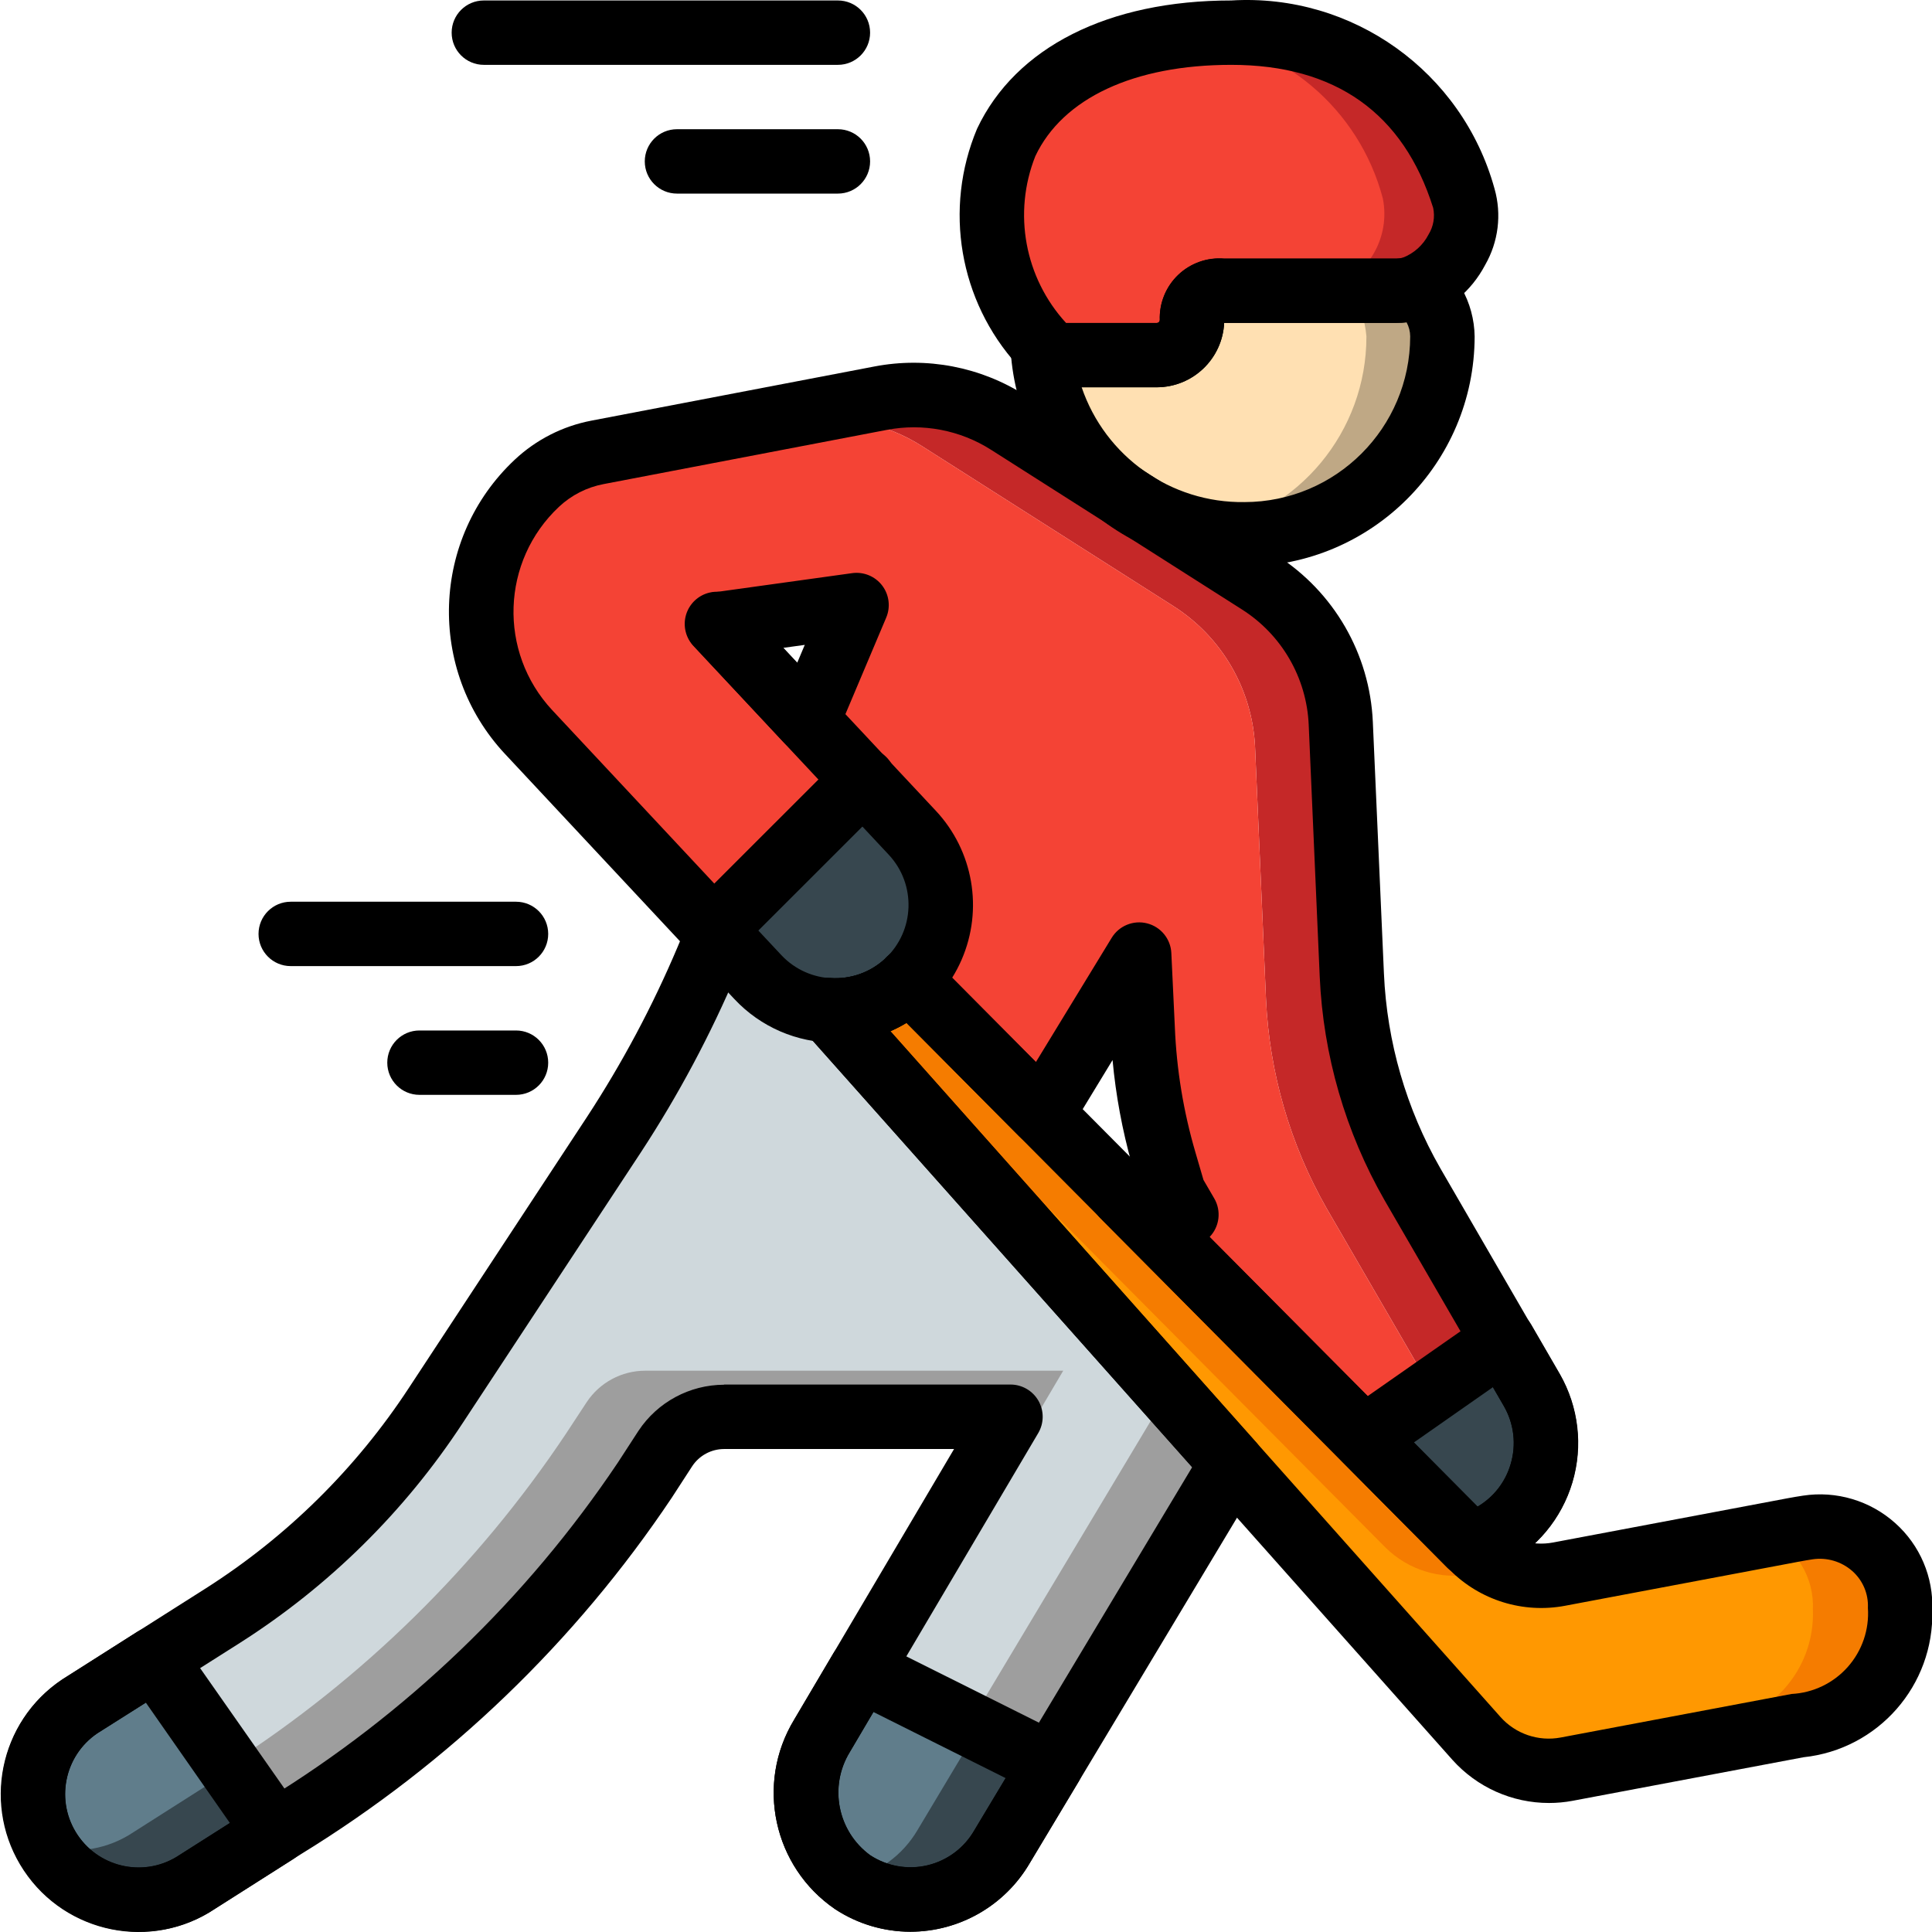 <svg height="512pt" viewBox="0 0 512 512.196" width="512pt" xmlns="http://www.w3.org/2000/svg"><path d="m374.359 313.98c-9.668-16.953-15.168-35.965-16.043-55.465l-2.902-66.816c-.715-15.199-8.762-29.102-21.586-37.289l-66.648-42.414c-10.016-6.414-22.121-8.707-33.789-6.398l-75.094 14.336c-3.648.691-7.141 2.02-10.328 3.926l62.637-11.945c11.668-2.309 23.777-.016 33.793 6.398l66.645 42.41c12.824 8.188 20.875 22.094 21.59 37.293l2.898 66.812c.875 19.5 6.375 38.512 16.043 55.469l24.066 41.473-19.711 13.738 5.629 5.715 36.863-25.77zm-168.363-100.777-24.918 24.832 7.938 8.535 24.918-24.832zm0 0" fill="#c52828"/><path d="m351.574 320.297c-9.668-16.957-15.168-35.969-16.043-55.469l-2.898-66.812c-.715-15.199-8.766-29.105-21.59-37.293l-66.645-42.41c-10.016-6.414-22.125-8.707-33.793-6.398l-62.637 11.945c-2.062 1.199-3.98 2.629-5.715 4.266-18.781 17.625-19.773 47.117-2.219 65.965l41.043 43.945 15.363 1.023 17.492-17.32 14.848-14.852 12.969 13.91c10.371 11.086 10.027 28.414-.766 39.082l23.465 23.641 11.691 11.773 4.523-7.336v-.086l21.246-34.816.941 19.625c.43 11.918 2.379 23.734 5.801 35.156l2.391 8.363 16.469 30.723 28.418 28.586 19.711-13.738zm-137.555-129.109-13.824-14.848-7.426-7.938-2.645-2.816 36.863-5.117zm0 0" fill="#f44335"/><path d="m374.02 76.586c-1.281.34-2.602.516-3.926.512h-45.652c-5.121 0-8.535 2.559-8.535 7.766-.016 5.129-4.172 9.285-9.301 9.301h-28.074c-.426-.512-.77-.941-1.109-1.367-.395-.402-.766-.832-1.109-1.277-26.285-31.918-15.445-76.801 38.656-82.262 3.766-.426 7.559-.625 11.348-.598 40.277 0 55.723 24.918 61.695 43.945 2.07 10.383-3.938 20.676-13.992 23.98zm0 0" fill="#c52828"/><path d="m352.516 76.586c-1.281.34-2.602.516-3.926.512h-24.148c-5.121 0-17.836 11.859-17.836 17.066 0 5.203-16.383 0-21.504 0h-6.57c-.426-.512-.77-.941-1.109-1.367-.395-.402-.766-.832-1.109-1.277-26.285-31.918-15.445-76.801 38.656-82.262 24.609 2.121 45.234 19.469 51.539 43.348 2.07 10.383-3.938 20.676-13.992 23.98zm0 0" fill="#f44335"/><path d="m240.984 259.879-.086-.082c-.172.168-.258.426-.426.594-11.371 10.484-29.059 9.875-39.68-1.363l-10.582-11.266v-.082l-1.195-1.109 39.766-39.684 12.969 13.91c10.371 11.086 10.027 28.414-.766 39.082zm0 0" fill="#37474f"/><path d="m326.488 387.965-47.871 79.957h-.086l-50.348-25.258.852-1.363 38.742-65.621h-75.945c-6.207.008-12 3.113-15.445 8.277l-5.547 8.445c-24.918 37.203-57.574 68.582-95.742 91.988l-22.785 14.422 20.648-13.141-12.457-17.75-19.625-28.074-8.535 5.375 26.625-16.895c22.512-14.363 41.73-33.324 56.406-55.637l47.273-71.852c9.676-14.742 17.988-30.34 24.832-46.59l.684-1.539 2.047-4.949 7.168 7.68 3.414 3.586c1.238 1.332 2.613 2.531 4.094 3.582l.172.086c4.273 3.012 9.293 4.781 14.508 5.121l74.836 84.141zm0 0" fill="#9e9e9e"/><path d="m305.582 375.68-47.871 79.957h-.086l-28.59-14.336 13.145-10.926 32.34-54.695 7.254-12.289h-110.848c-6.207.012-12 3.113-15.445 8.277l-5.547 8.445c-23.445 35.117-53.891 65.012-89.43 87.809-2.047 1.453-4.18 2.816-6.316 4.184l-22.781 14.422 20.648-13.145-19.711-28.16 26.625-16.895c22.512-14.363 41.73-33.324 56.406-55.637l47.273-71.852c9.676-14.742 17.988-30.34 24.832-46.59l.684-1.539c2.883 1.449 6.004 2.375 9.215 2.73.426 0 .852.086 1.281.086l6.227 7.082.172.086 68.438 76.973zm0 0" fill="#cfd8dc"/><path d="m278.531 467.922-12.973 21.676c-3.852 6.664-10.281 11.449-17.773 13.227-7.492 1.773-15.383.387-21.82-3.84-.324-.172-.613-.406-.852-.684-11.871-8.953-15.008-25.457-7.254-38.145l7.254-12.285 3.07-5.207zm0 0" fill="#37474f"/><path d="m72.961 485.672-20.648 13.141c-6.164 4.141-13.723 5.66-21.008 4.219-7.285-1.441-13.695-5.723-17.82-11.898-.316-.465-.602-.949-.852-1.449-7.535-12.73-3.832-29.125 8.445-37.375l14.336-8.961 5.465-3.5zm0 0" fill="#37474f"/><path d="m256.172 463.402-12.969 21.672c-3.922 6.742-10.48 11.539-18.09 13.227-11.871-8.953-15.008-25.457-7.254-38.145l7.254-12.285zm0 0" fill="#607d8b"/><path d="m55.895 472.617-20.648 13.141c-6.645 4.449-14.859 5.875-22.613 3.926-7.535-12.73-3.832-29.125 8.445-37.375l14.336-8.961zm0 0" fill="#607d8b"/><path d="m394.414 407.594c-1.566.762-3.191 1.391-4.863 1.875l-27.992-28.246 36.863-25.77 7.684 13.141c3.797 6.688 4.695 14.633 2.488 22-2.207 7.363-7.332 13.504-14.18 17zm0 0" fill="#37474f"/><path d="m382.297 89.215c-.008 13.906-5.543 27.242-15.387 37.07-9.84 9.828-23.188 15.34-37.094 15.324-3.465-.008-6.918-.324-10.324-.941-23.293-3.828-41.008-22.984-43.012-46.504-.082-.855-.168-1.793-.168-2.645.344.445.715.875 1.109 1.277.34.426.684.855 1.109 1.367h28.074c5.129-.016 9.285-4.172 9.301-9.301 0-5.207 3.414-7.766 8.535-7.766h45.652c1.324.004 2.645-.172 3.926-.512 1.25-.246 2.457-.68 3.582-1.281 1.793 5.289 4.695 8.02 4.695 13.91zm0 0" fill="#bfa885"/><path d="m362.156 89.215c.012 25.184-17.914 46.801-42.664 51.453-23.293-3.828-41.008-22.984-43.012-46.504h30.125c5.129-.016 9.285-4.172 9.301-9.301 0-5.207 3.414-7.766 8.535-7.766h25.512c1.328.004 2.648-.172 3.926-.512 1.254-.246 2.461-.68 3.586-1.281.254.598.426 1.195.68 1.793 2.281 3.664 3.656 7.816 4.012 12.117zm0 0" fill="#ffe0b2"/><path d="m503.641 426.621c.66 15.926-11.34 29.543-27.223 30.891l-61.184 11.52c-4.945.934-10.055.371-14.676-1.621-3.52-1.449-6.668-3.664-9.219-6.484l-64.852-72.961-32.086-36.008-74.836-84.141c1.992.086 3.992 0 5.973-.258 5.59-.812 10.801-3.312 14.934-7.168.168-.168.254-.426.426-.594l.086.082 35.156 35.414 21.59 21.762 6.23 6.227 85.59 86.188.766.77c2.336 2.352 5.121 4.211 8.191 5.461 4.625 1.98 9.734 2.543 14.68 1.621l55.465-10.41 6.656-1.281c1.367-.254 2.645-.512 3.84-.684 6.254-1 12.625.855 17.367 5.051 4.742 4.199 7.355 10.297 7.125 16.625zm0 0" fill="#f57c00"/><path d="m480.516 426.621c.66 15.926-11.34 29.543-27.223 30.891l-52.734 9.898c-3.52-1.449-6.668-3.664-9.219-6.484l-64.852-72.961-32.086-36.008-74.836-84.141c1.992.086 3.992 0 5.973-.258l27.477 27.734 21.59 21.762 6.23 6.227 85.586 86.188.77.77c6 5.969 14.547 8.617 22.871 7.082l8.445-1.621 53.676-10.07c1.367-.254 2.645-.512 3.84-.684 4.312-.668 8.727.016 12.629 1.965 7.555 3.594 12.223 11.355 11.863 19.711zm0 0" fill="#ff9801"/><path d="m221.305 276.426c-10.121.02-19.797-4.168-26.707-11.562l-10.598-11.297c-3.23-3.438-3.062-8.84.375-12.066 3.434-3.23 8.836-3.059 12.066.375l10.598 11.332c7.363 7.844 19.688 8.254 27.555.914 7.852-7.348 8.266-19.672.922-27.527l-51.637-55.203c-2.172-2.211-2.977-5.426-2.102-8.398.879-2.973 3.297-5.234 6.32-5.91 3.027-.68 6.18.336 8.238 2.652l51.652 55.191c9.953 10.629 12.645 26.152 6.848 39.512-5.797 13.355-18.969 21.996-33.531 21.988zm0 0"/><path d="m306.605 102.672h-28.074c-2.527 0-4.926-1.117-6.547-3.055l-.953-1.18c-.512-.535-.965-1.082-1.402-1.629-15.43-17.047-19.598-41.488-10.691-62.688 10.215-21.605 34.781-33.996 67.379-33.996 32.141-1.945 61.254 18.871 69.805 49.914 1.93 6.793 1.031 14.082-2.492 20.207-3.633 6.914-9.84 12.125-17.281 14.504l-.195.051c-1.988.535-4.035.801-6.094.797h-45.617c-.453 9.531-8.293 17.039-17.836 17.074zm-24.09-17.066h24.09c.422-.012.758-.348.77-.77-.156-4.504 1.617-8.863 4.879-11.977 3.258-3.113 7.691-4.684 12.188-4.32h45.652c.555.004 1.109-.062 1.645-.199 2.992-1.141 5.449-3.352 6.906-6.203 1.285-2.098 1.719-4.613 1.211-7.023-7.895-25.121-25.914-37.922-53.539-37.922-25.77 0-44.672 8.832-51.941 24.219-5.977 15.074-2.816 32.238 8.141 44.195zm0 0"/><path d="m410.559 477.992c-9.773.004-19.082-4.156-25.602-11.434l-171.773-193.102c-2.293-2.582-2.805-6.293-1.293-9.398 1.512-3.105 4.746-4.996 8.195-4.785 5.219.367 10.363-1.402 14.25-4.906.215-.246.469-.52.613-.656 3.352-3.27 8.715-3.23 12.016.094l149.395 150.391c3.992 4.02 9.719 5.793 15.281 4.738l62.125-11.719c1.457-.273 2.832-.504 4.129-.699 8.828-1.352 17.797 1.316 24.449 7.27 6.566 5.852 10.172 14.332 9.828 23.117.531 19.906-14.332 36.871-34.133 38.965l-61.227 11.547c-2.062.387-4.156.578-6.254.578zm-174.609-204.613 161.773 181.84c3.996 4.469 10.035 6.523 15.926 5.418l61.219-11.547c5.727-.293 11.098-2.875 14.906-7.168 3.805-4.293 5.727-9.934 5.332-15.66.172-3.711-1.352-7.301-4.137-9.762-2.883-2.539-6.742-3.676-10.539-3.105-1.102.164-2.262.367-3.492.598l-62.113 11.715c-11.125 2.102-22.57-1.453-30.547-9.488l-144.07-145.066c-1.367.836-2.789 1.582-4.258 2.227zm0 0"/><path d="m241.23 512.125c-7.078-.012-14-2.086-19.918-5.973-16.398-11.199-21.172-33.27-10.871-50.242l42.395-71.758h-60.988c-3.387.012-6.547 1.715-8.422 4.539l-5.434 8.379c-25.578 38.211-59.113 70.441-98.305 94.488l-22.801 14.508c-16.797 11.184-39.477 6.637-50.66-10.156-11.184-16.797-6.633-39.477 10.16-50.66l38.023-24.125c21.52-13.691 39.879-31.805 53.863-53.137l47.207-71.809c9.375-14.32 17.445-29.457 24.105-45.227l.59-1.414-46.414-49.684c-20.77-22.277-19.598-57.164 2.621-78 5.652-5.297 12.688-8.879 20.293-10.336l75.039-14.359c13.84-2.66 28.176.086 40.047 7.68l66.562 42.359c15.203 9.672 24.73 26.156 25.531 44.16l2.945 66.754c.797 18.145 5.918 35.832 14.941 51.594l31.648 54.613c4.984 8.703 6.188 19.066 3.332 28.684-2.859 9.613-9.523 17.637-18.453 22.207-2.059 1.047-4.223 1.883-6.449 2.492-2.98.832-6.176-.012-8.355-2.207l-91.766-92.453c-2.516-2.523-3.195-6.344-1.707-9.582 1.453-3.266 4.824-5.25 8.387-4.934.539 0 1.066.086 1.598.137-2.543-9.035-4.258-18.281-5.121-27.629l-11.375 18.695c-1.367 2.238-3.684 3.723-6.289 4.031-2.602.305-5.203-.602-7.051-2.461l-29.918-30.105c-1.371.824-2.797 1.555-4.266 2.184l96.922 108.953c2.48 2.789 2.863 6.863.949 10.062l-60.938 101.547c-6.574 11.254-18.625 18.176-31.66 18.184zm-49.383-145.066h75.949c3.062 0 5.895 1.645 7.414 4.305 1.516 2.664 1.492 5.934-.066 8.574l-49.957 84.574c-5.566 9.125-3.215 20.992 5.41 27.305 4.488 2.949 9.988 3.914 15.211 2.676 5.223-1.242 9.703-4.578 12.387-9.23l57.77-96.305-102.781-115.5c-2.293-2.582-2.805-6.293-1.293-9.398 1.512-3.105 4.746-4.996 8.195-4.785 5.219.367 10.363-1.402 14.25-4.906.215-.238.469-.52.613-.664 3.355-3.27 8.719-3.223 12.016.102l27.57 27.75 20.09-32.93c1.949-3.203 5.766-4.758 9.398-3.828 3.633.926 6.238 4.117 6.414 7.863l.93 19.629c.453 11.246 2.285 22.398 5.453 33.203l2.141 7.328 2.844 4.883c1.93 3.301 1.43 7.488-1.23 10.238l71.039 71.512c4.258-2.504 7.395-6.539 8.773-11.281 1.547-5.145.906-10.703-1.766-15.359l-31.633-54.574c-10.395-18.133-16.297-38.492-17.215-59.375l-2.918-66.738c-.555-12.438-7.137-23.824-17.637-30.516l-66.559-42.359c-8.211-5.234-18.113-7.125-27.676-5.281l-75.043 14.363c-4.434.84-8.539 2.926-11.836 6.016-15.352 14.398-16.164 38.504-1.816 53.902l50.152 53.668c2.281 2.445 2.926 5.996 1.645 9.086l-2.703 6.547c-7.078 16.73-15.645 32.789-25.602 47.984l-47.281 71.832c-15.309 23.344-35.406 43.168-58.957 58.156l-37.855 24.012c-8.895 6.039-11.211 18.145-5.172 27.043 6.039 8.895 18.148 11.211 27.043 5.172l22.98-14.609c37.129-22.742 68.91-53.238 93.168-89.398l5.477-8.438c5.043-7.598 13.547-12.176 22.664-12.203zm22.188-167.414c-2.359 0-4.617-.98-6.23-2.707l-23.891-25.598c-2.176-2.328-2.871-5.676-1.809-8.676 1.066-3.004 3.711-5.164 6.867-5.602l36.898-5.121c3.039-.402 6.062.859 7.918 3.301 1.852 2.441 2.254 5.691 1.051 8.512l-12.98 30.719c-1.113 2.676-3.512 4.605-6.363 5.121-.492.07-.988.102-1.484.094zm-6.504-27.887 3.715 3.969 2.012-4.762zm0 0"/><path d="m241.23 512.125c-7.078-.012-14-2.086-19.918-5.973-16.398-11.199-21.172-33.27-10.871-50.242l.055-.098 10.332-17.484c2.277-3.855 7.152-5.297 11.16-3.293l50.418 25.199c2.125 1.062 3.711 2.965 4.375 5.246.664 2.285.344 4.738-.879 6.777l-13.012 21.699c-6.578 11.25-18.629 18.164-31.66 18.168zm-16.016-47.676c-5.625 9.137-3.293 21.059 5.359 27.402 4.484 2.945 9.988 3.914 15.211 2.676 5.223-1.242 9.703-4.582 12.383-9.23l8.34-13.902-35.062-17.527zm0 0"/><path d="m36.867 512.125c-16.098.043-30.324-10.449-35.039-25.84-4.711-15.387 1.199-32.051 14.559-41.027l.195-.129 19.688-12.516c3.852-2.445 8.945-1.426 11.562 2.312l32.137 45.891c1.336 1.91 1.836 4.281 1.379 6.566-.457 2.285-1.828 4.285-3.793 5.535l-20.668 13.113c-5.918 3.98-12.891 6.102-20.02 6.094zm-11.094-52.66c-8.914 6.012-11.27 18.109-5.262 27.023 6.008 8.914 18.105 11.27 27.02 5.262l13.312-8.457-22.27-31.898zm0 0"/><path d="m389.566 417.996c-2.277-.012-4.457-.934-6.051-2.562l-28.031-28.219c-1.773-1.785-2.668-4.266-2.445-6.773.223-2.508 1.543-4.789 3.605-6.23l36.914-25.789c1.961-1.371 4.402-1.859 6.738-1.344 2.332.52 4.344 1.988 5.543 4.059l7.621 13.156c4.98 8.707 6.184 19.07 3.328 28.684-2.855 9.613-9.523 17.641-18.449 22.211-2.062 1.047-4.223 1.879-6.453 2.492-.754.211-1.535.316-2.32.316zm-14.832-35.578 16.879 16.992c4.25-2.492 7.387-6.512 8.773-11.238 1.547-5.145.906-10.703-1.766-15.359l-2.93-5.055zm0 0"/><path d="m189.051 255.059c-3.453 0-6.562-2.078-7.883-5.266-1.32-3.191-.59-6.859 1.848-9.301l39.699-39.672c2.141-2.219 5.312-3.105 8.297-2.324 2.984.777 5.312 3.109 6.094 6.094.781 2.98-.105 6.156-2.324 8.297l-39.699 39.68c-1.602 1.598-3.77 2.496-6.031 2.492zm0 0"/><path d="m222.039 17.191h-93.867c-4.711 0-8.531-3.82-8.531-8.531 0-4.715 3.82-8.535 8.531-8.535h93.867c4.715 0 8.535 3.82 8.535 8.535 0 4.711-3.82 8.531-8.535 8.531zm0 0"/><path d="m222.039 51.324h-42.664c-4.715 0-8.535-3.82-8.535-8.531 0-4.715 3.82-8.535 8.535-8.535h42.664c4.715 0 8.535 3.82 8.535 8.535 0 4.711-3.82 8.531-8.535 8.531zm0 0"/><path d="m136.707 256.125h-59.734c-4.711 0-8.531-3.82-8.531-8.531 0-4.715 3.82-8.535 8.531-8.535h59.734c4.711 0 8.531 3.82 8.531 8.535 0 4.711-3.82 8.531-8.531 8.531zm0 0"/><path d="m136.707 290.258h-25.602c-4.711 0-8.531-3.82-8.531-8.531 0-4.715 3.82-8.535 8.531-8.535h25.602c4.711 0 8.531 3.82 8.531 8.535 0 4.711-3.82 8.531-8.531 8.531zm0 0"/><path d="m329.809 150.176c-33.145.555-60.68-25.434-62.039-58.555-.035-3.504 2.074-6.676 5.324-7.996 3.246-1.316 6.969-.516 9.387 2.023h24.125c.422-.012.758-.348.77-.77-.156-4.504 1.617-8.863 4.879-11.977 3.258-3.113 7.691-4.684 12.188-4.32h45.652c.574-.004 1.148-.078 1.707-.223.59-.098 1.164-.281 1.707-.539 2.211-1.199 4.84-1.363 7.18-.445 2.344.918 4.164 2.824 4.969 5.207.48 1.301 1.051 2.566 1.707 3.789 2.227 3.926 3.422 8.348 3.484 12.859-.07 33.668-27.375 60.926-61.039 60.945zm-43.145-47.504c6.266 18.422 23.688 30.711 43.145 30.438 24.254-.02 43.918-19.668 43.953-43.922-.008-1.301-.336-2.582-.953-3.727-.902.094-1.809.145-2.715.145h-45.652c-.457 9.523-8.285 17.023-17.82 17.066zm0 0"/></svg>